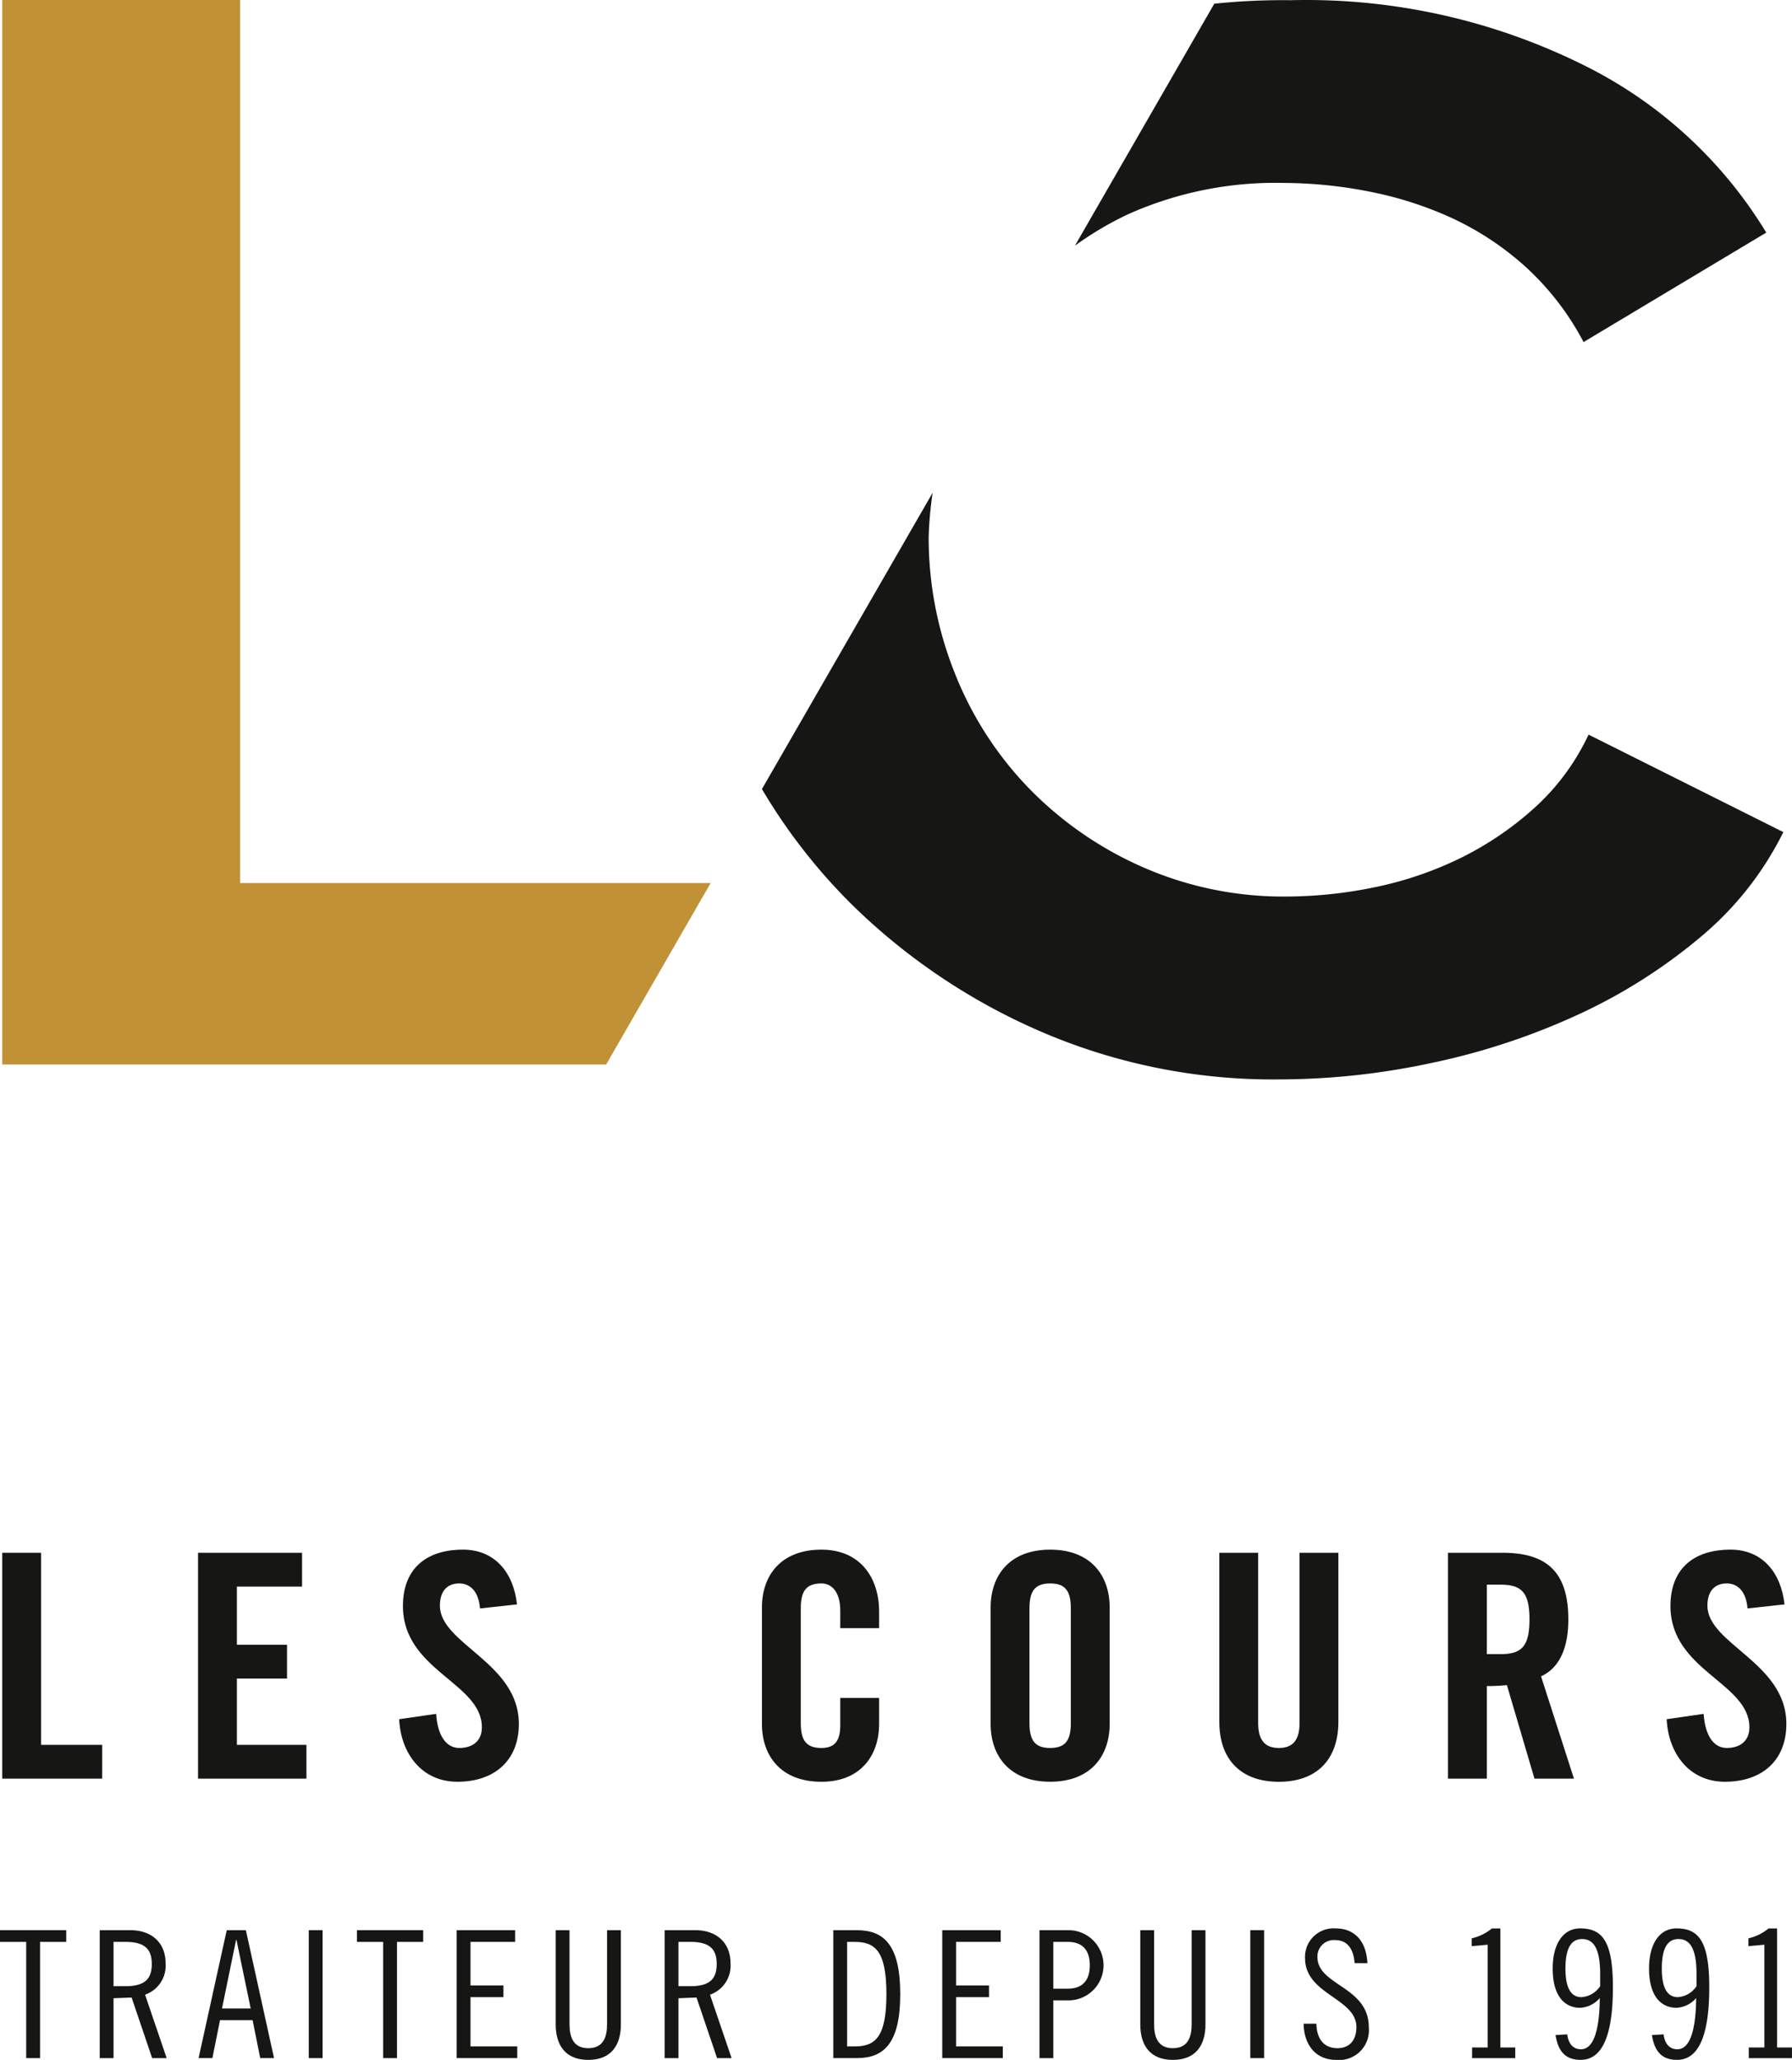 <?xml version="1.0" encoding="UTF-8"?>
<svg xmlns="http://www.w3.org/2000/svg" xmlns:xlink="http://www.w3.org/1999/xlink" width="232.662" height="267.36" viewBox="0 0 232.662 267.36">
  <defs>
    <clipPath id="clip-path">
      <rect id="Rectangle_1" data-name="Rectangle 1" width="232.662" height="267.36" fill="none"></rect>
    </clipPath>
  </defs>
  <g id="Groupe_5" data-name="Groupe 5" transform="translate(0 0)">
    <g id="Groupe_2" data-name="Groupe 2">
      <g id="Groupe_1" data-name="Groupe 1" clip-path="url(#clip-path)">
        <path id="Tracé_1" data-name="Tracé 1" d="M205.6,44.4l23.72-14.21a57.524,57.524,0,0,0-23.834-21.8A80.9,80.9,0,0,0,167.554.026a85.655,85.655,0,0,0-9.9.456l-18.088,31.4a43.41,43.41,0,0,1,6.847-4.051,46.819,46.819,0,0,1,20.255-4.088,58.488,58.488,0,0,1,10.964,1.093,47.7,47.7,0,0,1,10.74,3.405,38.279,38.279,0,0,1,9.624,6.323A35.587,35.587,0,0,1,205.6,44.4M98.925,102.415a74.179,74.179,0,0,0,11.9,15.211A80.6,80.6,0,0,0,135.1,133.875a76.067,76.067,0,0,0,31.1,6.225,94.728,94.728,0,0,0,19.676-2.137,88.987,88.987,0,0,0,18.911-6.225,70.372,70.372,0,0,0,15.888-10.023A41.923,41.923,0,0,0,231.538,108L206.249,95.349a29.931,29.931,0,0,1-7.159,9.631,41.854,41.854,0,0,1-9.734,6.52,46.725,46.725,0,0,1-11.073,3.7,57.139,57.139,0,0,1-11.188,1.164,45.351,45.351,0,0,1-18.9-3.892,46.971,46.971,0,0,1-14.757-10.313,45.486,45.486,0,0,1-9.51-14.882,47.345,47.345,0,0,1-3.356-17.61,49.248,49.248,0,0,1,.515-5.712Z" fill="#161615"></path>
      </g>
    </g>
    <path id="Tracé_2" data-name="Tracé 2" d="M.292,0V138.163H78.7l13.568-23.552h-61.1V0Z" fill="#c09235"></path>
    <path id="Tracé_3" data-name="Tracé 3" d="M.292,201.54v29.316H13.268v-4.385H5.337V201.54Z" fill="#161615"></path>
    <path id="Tracé_4" data-name="Tracé 4" d="M25.712,230.856V201.541H39.217v4.384H30.756v7.553h6.509v4.385H30.756v8.608h9.03v4.385Z" fill="#161615"></path>
    <g id="Groupe_4" data-name="Groupe 4">
      <g id="Groupe_3" data-name="Groupe 3" clip-path="url(#clip-path)">
        <path id="Tracé_5" data-name="Tracé 5" d="M62.32,208.767c-.2-2.517-1.546-3.248-2.685-3.248-1.627,0-2.522,1.056-2.522,2.883,0,4.994,10.251,7.39,10.251,15.348,0,4.832-3.254,7.512-7.973,7.512-4.678,0-7.363-3.735-7.566-8.121l4.8-.69c.2,2.964,1.383,4.425,3.01,4.425,1.749,0,2.929-.933,2.929-2.679,0-5.806-10.251-7.349-10.251-15.754,0-4.67,2.847-7.309,7.81-7.309,4.109,0,6.549,2.964,7,7.106Z" fill="#161615"></path>
        <path id="Tracé_6" data-name="Tracé 6" d="M109.094,211.326v-2.273c0-2.478-1.139-3.534-2.44-3.534-2.034,0-2.685,1.056-2.685,3.248v14.862c0,2.192.651,3.248,2.685,3.248,1.83,0,2.44-1.056,2.44-2.964v-3.532h5.044v3.37c0,4.141-2.441,7.512-7.484,7.512-5.288,0-7.729-3.371-7.729-7.512V208.646c0-4.141,2.441-7.511,7.729-7.511,5.043,0,7.484,3.654,7.484,8.039v2.152Z" fill="#161615"></path>
        <path id="Tracé_7" data-name="Tracé 7" d="M128.617,208.647c0-4.142,2.44-7.512,7.729-7.512s7.728,3.37,7.728,7.512v15.1c0,4.142-2.44,7.512-7.728,7.512s-7.729-3.37-7.729-7.512Zm5.043,14.982c0,2.192.652,3.248,2.686,3.248s2.684-1.056,2.684-3.248V208.768c0-2.193-.651-3.248-2.684-3.248s-2.686,1.055-2.686,3.248Z" fill="#161615"></path>
        <path id="Tracé_8" data-name="Tracé 8" d="M158.309,201.541h5.043V223.67c0,2.151.855,3.207,2.686,3.207s2.685-1.056,2.685-3.207V201.541h5.043v21.926c0,5.034-2.928,7.8-7.728,7.8s-7.729-2.762-7.729-7.8Z" fill="#161615"></path>
        <path id="Tracé_9" data-name="Tracé 9" d="M193.045,230.856H188V201.541h7.077c5.655,0,8.543,2.4,8.543,8.648,0,4.71-1.831,6.618-3.54,7.39l4.272,13.277h-5.126l-3.58-12.14a24.4,24.4,0,0,1-2.6.122Zm0-16.16h1.79c2.726,0,3.743-1.016,3.743-4.507s-1.017-4.507-3.743-4.507h-1.79Z" fill="#161615"></path>
        <path id="Tracé_10" data-name="Tracé 10" d="M226.886,208.767c-.2-2.517-1.546-3.248-2.685-3.248-1.627,0-2.522,1.056-2.522,2.883,0,4.994,10.251,7.39,10.251,15.348,0,4.832-3.254,7.512-7.972,7.512-4.679,0-7.363-3.735-7.567-8.121l4.8-.69c.2,2.964,1.383,4.425,3.01,4.425,1.75,0,2.93-.933,2.93-2.679,0-5.806-10.252-7.349-10.252-15.754,0-4.67,2.848-7.309,7.811-7.309,4.109,0,6.549,2.964,7,7.106Z" fill="#161615"></path>
        <path id="Tracé_11" data-name="Tracé 11" d="M8.6,250.528v1.518H5.2v15.085H3.4V252.046H0v-1.518Z" fill="#161615"></path>
        <path id="Tracé_12" data-name="Tracé 12" d="M12.948,250.528h4c2.668,0,4.553,1.564,4.553,4.3a3.991,3.991,0,0,1-2.667,4.071l2.805,8.232H19.755l-2.668-7.864-2.345.091v7.773H12.948Zm1.794,7.267h1.563c2.576,0,3.4-1.012,3.4-2.874s-.828-2.875-3.4-2.875H14.742Z" fill="#161615"></path>
        <path id="Tracé_13" data-name="Tracé 13" d="M31.922,250.528l3.657,16.6H33.785l-.989-4.92H28.565l-.989,4.92H25.783l3.656-16.6Zm-3.1,10.164h3.725L30.7,251.77h-.046Z" fill="#161615"></path>
        <rect id="Rectangle_2" data-name="Rectangle 2" width="1.793" height="16.603" transform="translate(40.088 250.528)" fill="#161615"></rect>
        <path id="Tracé_14" data-name="Tracé 14" d="M54.944,250.528v1.518h-3.4v15.085H49.747V252.046h-3.4v-1.518Z" fill="#161615"></path>
        <path id="Tracé_15" data-name="Tracé 15" d="M66.881,250.528v1.518H61.086V257.7h4.277v1.517H61.086v6.393h6.071v1.518H59.293v-16.6Z" fill="#161615"></path>
        <path id="Tracé_16" data-name="Tracé 16" d="M73.942,250.528v12.188c0,1.678.483,3.126,2.438,3.126s2.437-1.448,2.437-3.126V250.528h1.794v12.233c0,2.668-1.242,4.6-4.231,4.6s-4.231-1.931-4.231-4.6V250.528Z" fill="#161615"></path>
        <path id="Tracé_17" data-name="Tracé 17" d="M86.294,250.528h4c2.668,0,4.553,1.564,4.553,4.3a3.991,3.991,0,0,1-2.667,4.071l2.805,8.232H93.1l-2.668-7.864-2.345.091v7.773H86.294Zm1.794,7.267h1.563c2.576,0,3.4-1.012,3.4-2.874s-.828-2.875-3.4-2.875H88.088Z" fill="#161615"></path>
        <path id="Tracé_18" data-name="Tracé 18" d="M108.19,250.528h3.081c3.495,0,5.611,1.932,5.611,8.3s-2.116,8.3-5.611,8.3H108.19Zm1.793,15.085h.966c2.621,0,4.139-1.1,4.139-6.783s-1.518-6.784-4.139-6.784h-.966Z" fill="#161615"></path>
        <path id="Tracé_19" data-name="Tracé 19" d="M129.924,250.528v1.518h-5.795V257.7h4.276v1.517h-4.276v6.393h6.07v1.518h-7.864v-16.6Z" fill="#161615"></path>
        <path id="Tracé_20" data-name="Tracé 20" d="M134.962,250.528h3.909a4.556,4.556,0,0,1,0,9.107h-2.116v7.5h-1.793Zm1.793,7.589h1.886c1.794,0,2.851-.966,2.851-3.036s-1.057-3.035-2.851-3.035h-1.886Z" fill="#161615"></path>
        <path id="Tracé_21" data-name="Tracé 21" d="M149.842,250.528v12.188c0,1.678.482,3.126,2.438,3.126s2.437-1.448,2.437-3.126V250.528h1.793v12.233c0,2.668-1.241,4.6-4.23,4.6s-4.232-1.931-4.232-4.6V250.528Z" fill="#161615"></path>
        <rect id="Rectangle_3" data-name="Rectangle 3" width="1.794" height="16.603" transform="translate(162.331 250.528)" fill="#161615"></rect>
        <path id="Tracé_22" data-name="Tracé 22" d="M175.876,254.8c-.138-1.7-.828-2.989-2.552-2.989A2.125,2.125,0,0,0,171.048,254c0,3.748,6.668,3.794,6.668,9.129a3.867,3.867,0,0,1-4.254,4.231c-2.6,0-4.162-1.909-4.207-4.691h1.655c.045,1.954.965,3.173,2.736,3.173,1.5,0,2.46-.966,2.46-2.736,0-3.771-6.668-4.208-6.668-8.945a3.707,3.707,0,0,1,4-3.863c2.392,0,3.957,1.61,4.1,4.507Z" fill="#161615"></path>
        <path id="Tracé_23" data-name="Tracé 23" d="M191.126,267.13v-1.38h2.023V252.413l-2.069.184v-1.012A6.356,6.356,0,0,0,193.7,250.3h1.1V265.75h1.931v1.38Z" fill="#161615"></path>
        <path id="Tracé_24" data-name="Tracé 24" d="M203.477,264.049c.23,1.656,1.15,1.932,1.794,1.932,1.471,0,2.391-2.023,2.437-6.646a3.606,3.606,0,0,1-2.553,1.265c-1.862,0-3.564-1.334-3.564-5.105,0-3.219,1.38-5.2,3.564-5.2,2.875,0,4.254,1.656,4.254,7.634,0,6.669-1.563,9.428-4.184,9.428-2.139,0-2.944-1.287-3.266-3.219Zm4.277-7.818c0-3.357-.874-4.554-2.346-4.554-1.287,0-2.161.966-2.161,3.841,0,2.966,1.012,3.7,2.069,3.7a3.151,3.151,0,0,0,2.438-1.426Z" fill="#161615"></path>
        <path id="Tracé_25" data-name="Tracé 25" d="M215.988,264.049c.23,1.656,1.15,1.932,1.794,1.932,1.471,0,2.391-2.023,2.437-6.646a3.606,3.606,0,0,1-2.553,1.265c-1.862,0-3.564-1.334-3.564-5.105,0-3.219,1.38-5.2,3.564-5.2,2.875,0,4.254,1.656,4.254,7.634,0,6.669-1.563,9.428-4.184,9.428-2.139,0-2.944-1.287-3.266-3.219Zm4.277-7.818c0-3.357-.874-4.554-2.346-4.554-1.287,0-2.161.966-2.161,3.841,0,2.966,1.012,3.7,2.069,3.7a3.151,3.151,0,0,0,2.438-1.426Z" fill="#161615"></path>
        <path id="Tracé_26" data-name="Tracé 26" d="M227.051,267.13v-1.38h2.023V252.413l-2.069.184v-1.012a6.356,6.356,0,0,0,2.621-1.287h1.1V265.75h1.931v1.38Z" fill="#161615"></path>
      </g>
    </g>
  </g>
</svg>

